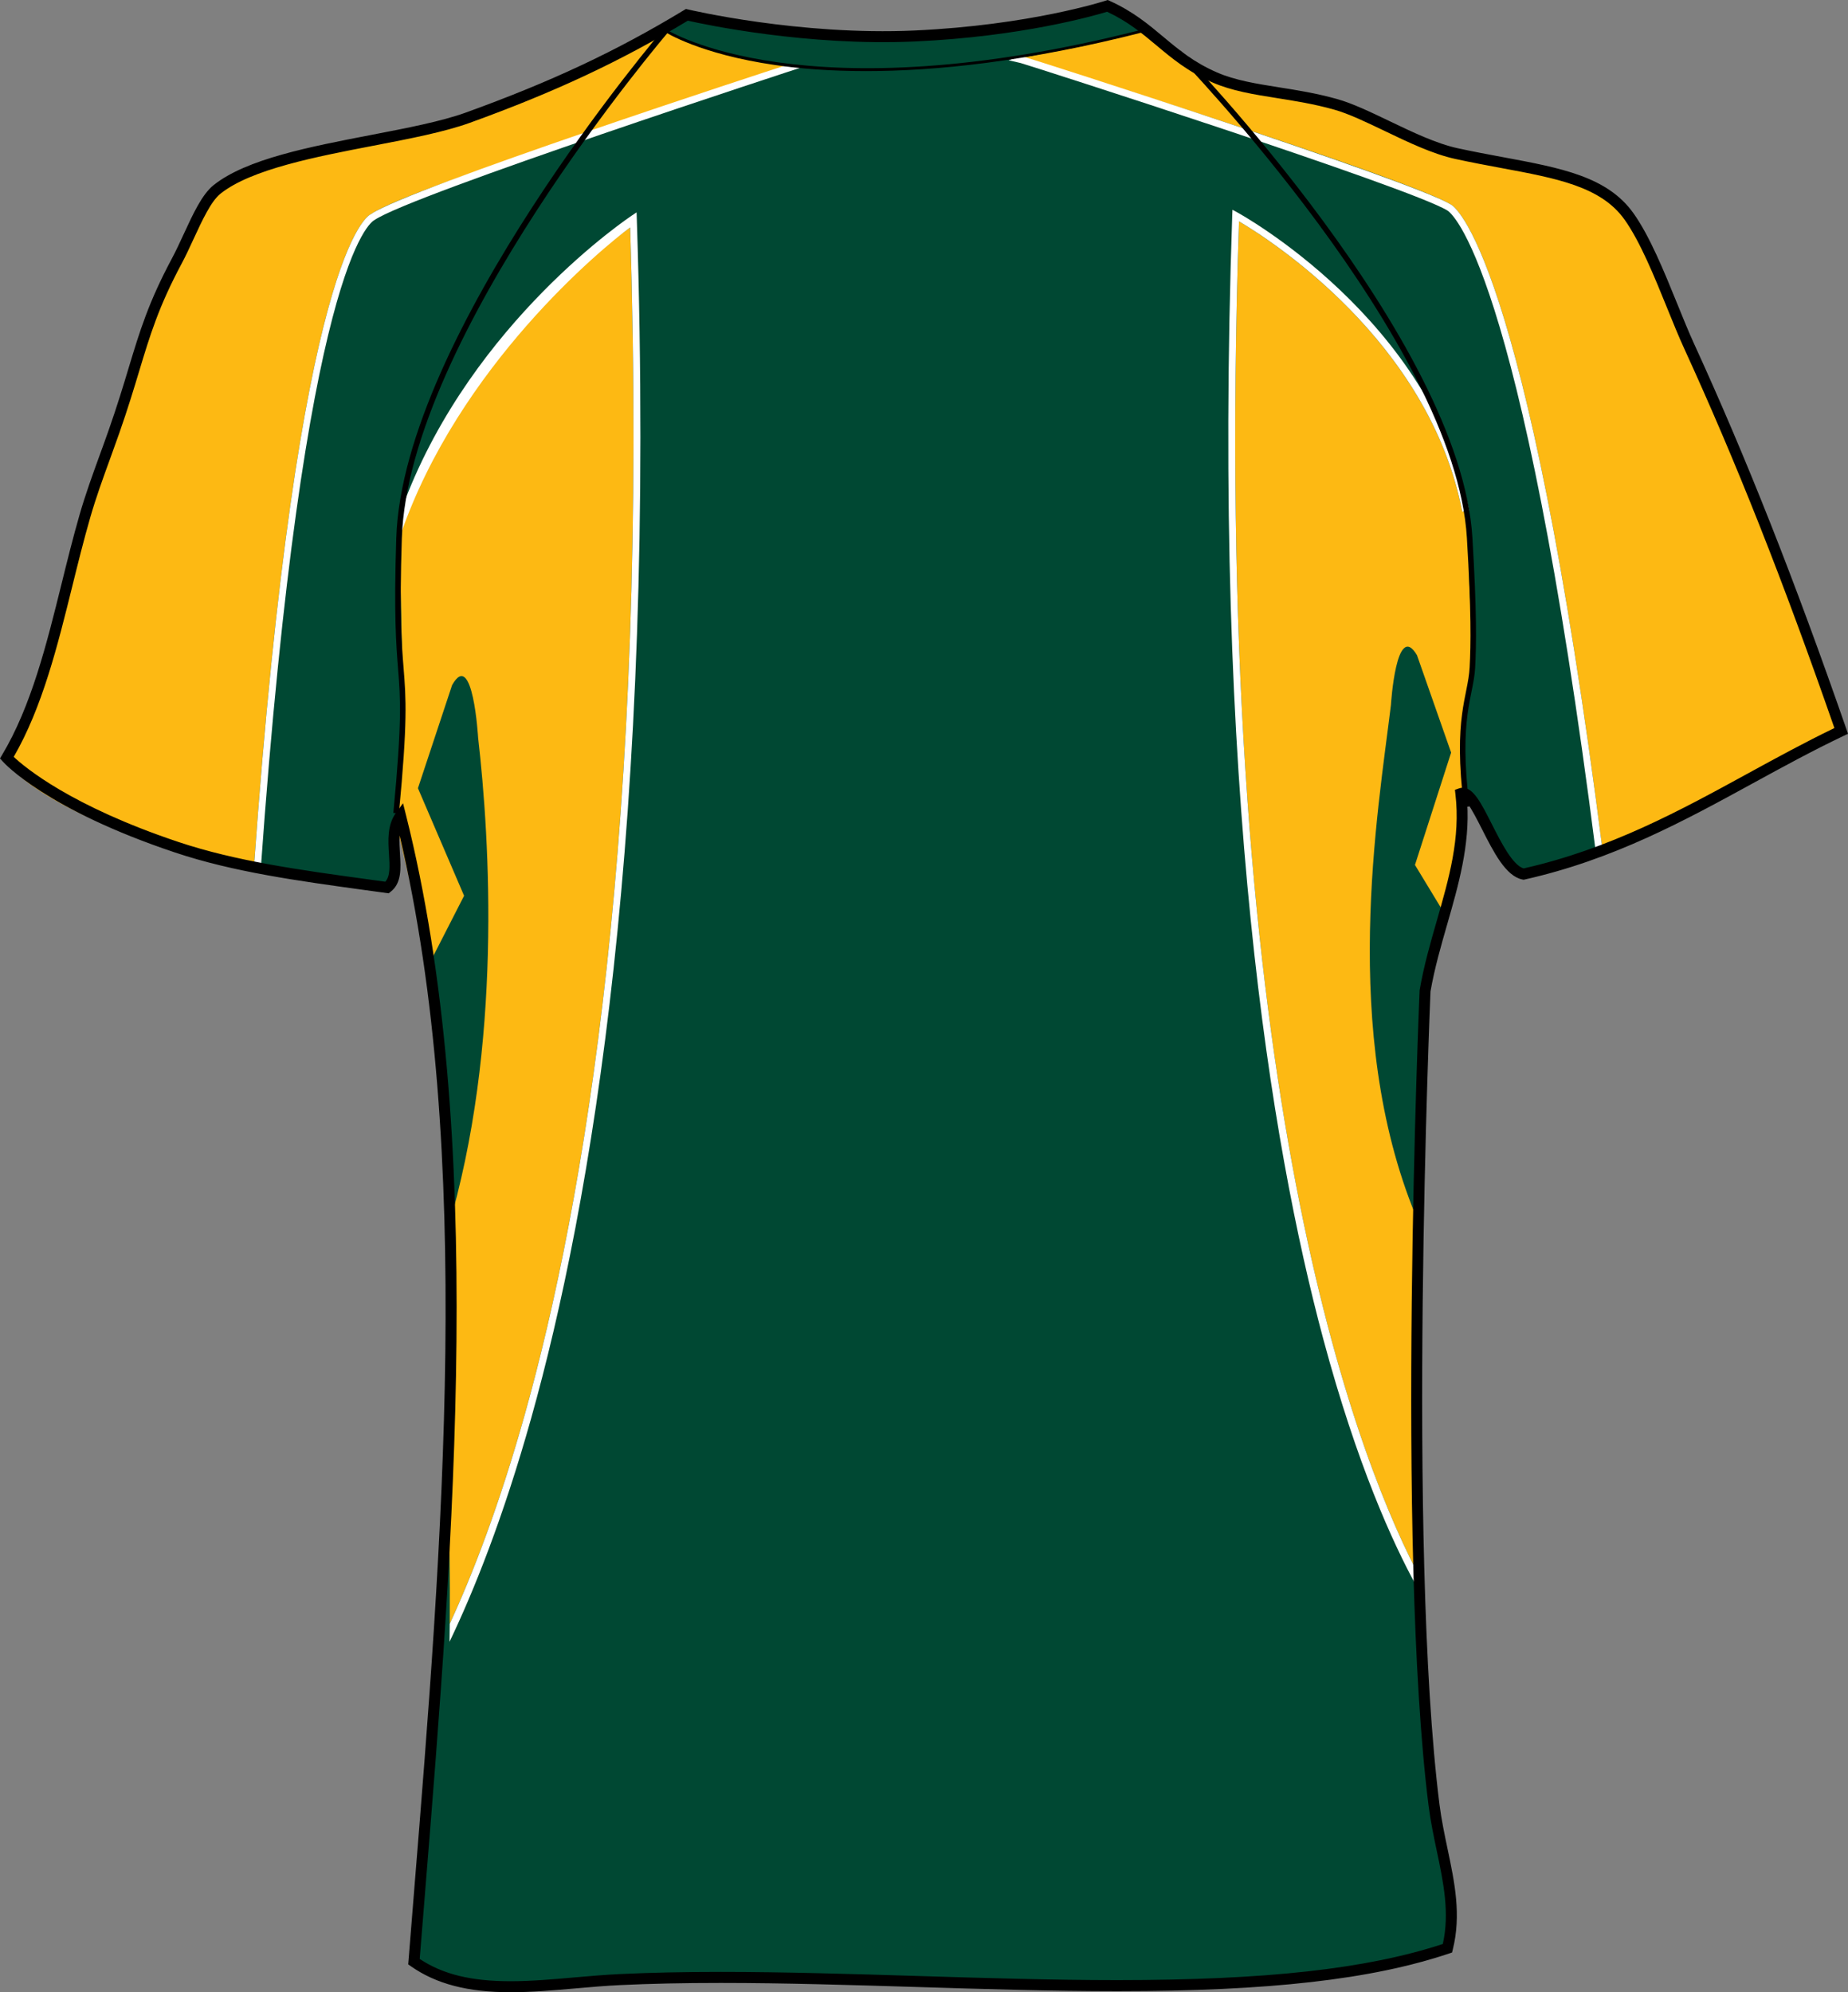 <?xml version="1.0" encoding="utf-8"?>
<!-- Generator: Adobe Illustrator 15.1.0, SVG Export Plug-In . SVG Version: 6.00 Build 0)  -->
<!DOCTYPE svg PUBLIC "-//W3C//DTD SVG 1.1//EN" "http://www.w3.org/Graphics/SVG/1.1/DTD/svg11.dtd">
<svg version="1.1" id="Layer_1" xmlns="http://www.w3.org/2000/svg" xmlns:xlink="http://www.w3.org/1999/xlink" x="0px" y="0px"
	 width="742.306px" height="800.002px" viewBox="0 0 742.306 800.002" enable-background="new 0 0 742.306 800.002"
	 xml:space="preserve">
<rect x="0" y="0" width="742.306" height="800.002" fill="#808080" stroke="none"/>
<g id="side" display="none">
</g>
<g id="back">
	<path id="primary_2_" fill="#004833" d="M2.733,304.29c16.375-27.335,21.782-63.799,31.377-97.051
		c3.369-11.668,7.708-22.559,11.759-34.141c10.403-29.771,11.327-42.449,25.155-68.299c5.329-9.958,10.087-23.889,16.176-28.752
		c20.365-16.254,74.116-19.173,100.646-28.76c34.089-12.316,60.74-24.779,88.063-41.335c0,0,44.371,10.64,91.599,8.49
		c47.229-2.142,77.339-12.074,77.339-12.074c18.468,8.352,24.263,20.538,43.134,28.752c13.48,5.864,29.855,5.545,48.523,10.778
		c13.562,3.809,32.621,16.306,48.521,19.77c31.187,6.806,56.726,7.661,69.266,25.159c9.328,13.033,17.118,36.671,24.191,52.123
		c22.883,49.955,42.067,99.736,61.107,154.563c-41.813,19.881-77.187,46.215-127.605,57.503
		c-10.686-2.116-18.521-34.729-25.158-32.345c3.221,27.561-9.604,51.786-14.372,79.08c0,0-9.688,221.772,3.593,327.088
		c2.548,20.219,10.213,38.146,5.392,57.512c-82.821,27.785-225.319,7.471-332.479,12.576c-28.976,1.381-60.081,8.67-82.67-7.188
		c11.906-148.957,29.012-323.1-5.394-460.077c-6.4,8.671,1.749,23.319-5.391,28.751c-29.773-4.137-58.596-8.473-84.472-16.176
		C71.019,340.236,19.833,325.139,2.733,304.29z"/>
	<g id="secondary_1_">
		<path fill="#FDB913" d="M411.052,23.097l22.663,7.186c4.229,1.14,133.363,42.225,149.05,51.829
			c1.136,0.561,30.157,17.809,61.033,259.955c34.236-13.136,62.564-32.18,94.667-47.449
			c-19.033-54.826-38.222-104.608-61.101-154.563c-7.077-15.442-14.863-39.09-24.191-52.114
			c-12.54-17.498-38.078-18.353-69.267-25.159c-15.899-3.472-34.961-15.961-48.521-19.778c-18.662-5.233-35.037-4.914-48.523-10.778
			c-11.88-5.174-20.706-13.43-28.646-19.804C439.795,18.122,428.19,19.599,411.052,23.097z"/>
		<path fill="#FDB913" d="M588.119,287.587c6.633-18.794,2.487-38.52,2.116-53.064c-0.354-13.715,0.104-23.837-0.353-26.169
			c-0.211-1.088-0.475-2.15-0.717-3.238l-1.813,0.354c-13.231-68.618-77.531-109.418-89.675-116.569
			c-11.396,338.768,44.525,489.702,71.085,541.495c-1.298-48.133-0.903-99.883-0.082-142.238
			c-30.512-74.152-15.201-161.954-9.969-205.084c0,0,2.096-34.106,10.465-19.968l13.711,39.107l-14.522,45.117l11.336,18.682
			c4.271-15.123,7.889-30.099,6.002-46.232c2.854-1.019,5.936,4.439,9.357,11.15l-6.678-14.863L588.119,287.587z"/>
		<path fill="#FDB913" d="M149.112,85.92c14.859-10.278,130.047-45.947,134.443-47.338l-11.258,4.215l44.423-16.375
			c-9.95-1.105-48.828-9.587-48.644-14.372c-25.923,15.356-48.942,24.641-81.345,36.344c-22.805,8.239-65.669,11.582-90.202,22.671
			c-5.575,3.481-10.964,7.911-16.254,13.724c-3.566,6.288-6.843,14.544-10.363,21.117c-13.826,25.85-14.751,38.528-25.152,68.299
			c-4.053,11.582-8.388,22.473-11.761,34.141c-9.591,33.26-15.002,69.725-31.377,97.051c17.105,20.849,68.286,35.946,68.286,35.946
			c10.248,3.049,20.976,5.553,32.025,7.747C119.63,100.205,147.911,86.386,149.112,85.92z"/>
		<path fill="#FDB913" d="M180.649,652.048c9.125-19.744,19.864-47.355,30.233-84.373c23.504-83.879,49.847-234.486,42.225-476.331
			c-10.999,8.015-69.53,51.319-92.819,119.135c0.834,41.378,2.984,85.693-1.104,120.499c4.345,17.999,9.496,38.951,12.232,58.056
			l15.002-29.337l-18.537-43.184l13.715-41.387c8.377-14.959,10.459,21.143,10.459,21.143
			c4.692,40.886,9.854,123.902-12.353,197.901c0.674,26.869,0.43,54.17-0.415,81.557
			C180.622,609.97,180.796,635.532,180.649,652.048z"/>
	</g>
	<g id="tertiary_1_">
		<path fill="#FFFFFF" d="M582.769,82.111c-15.687-9.604-168.005-58.393-172.233-59.533l-2.426,0.519l-2.95,1.105
			c0.005,0,4.72,1.088,4.737,1.097c0.014,0,0.043,0.009,0.057,0.009c3.277,0.881,156.189,49.894,171.421,59.213
			c1.2,0.7,29.354,19.735,59.744,258.557c0.898-0.328,1.797-0.665,2.688-1.011C612.922,99.92,583.901,82.672,582.769,82.111z"/>
		<path fill="#FFFFFF" d="M150.403,88.372c14.803-10.2,170.771-61.07,171.844-61.407l-4.605-0.182l-2.872-0.268
			c-4.4,1.391-150.801,49.117-165.66,59.403c-1.205,0.466-29.481,14.276-47.169,263.169c0.916,0.181,1.839,0.354,2.755,0.526
			C122.027,105.421,149.038,89.072,150.403,88.372z"/>
		<path fill="#FFFFFF" d="M497.678,88.89c12.146,7.151,76.443,47.96,89.677,116.57l1.813-0.345l0.92-0.182
			c-14.799-76.746-92.283-119.204-93.063-119.627l-1.976-1.063l-0.082,2.246c-7.954,230.911,15.521,372.924,36.62,451.406
			c13.518,50.273,27.832,81.66,37.362,99.027c-0.069-2.168-0.13-4.344-0.188-6.537C542.207,578.601,486.284,427.666,497.678,88.89z"
			/>
		<path fill="#FFFFFF" d="M253.115,91.344c7.622,241.845-18.725,392.459-42.229,476.331c-10.373,37.023-21.108,64.629-30.233,84.381
			c-0.021,2.643-0.052,5.045-0.082,7.213c9.677-20.186,21.471-49.455,32.806-89.822c23.751-84.588,50.389-236.732,42.426-481.254
			l-0.097-2.919l-1.913,1.287c-0.751,0.51-63.702,42.372-91.288,114.799c0.056,2.487-1.721,10.692-1.658,13.551
			C184.134,147.085,242.112,99.367,253.115,91.344z"/>
	</g>
	<path d="M205.085,800.003c-17.178,0-29.917-3.326-40.081-10.459l-1.032-0.729l2.321-28.828
		c11.338-139.576,24.148-297.431-5.771-424.458c-0.188,2.323-0.026,4.819,0.13,7.271c0.371,5.839,0.76,11.885-3.822,15.365
		l-0.732,0.553l-9.047-1.235c-27.396-3.766-53.271-7.307-76.733-15.148C18.67,325.07,1.772,306.544,1.08,305.758L0,304.549
		l0.833-1.391c11.729-19.57,17.904-44.539,23.887-68.688c2.271-9.198,4.625-18.698,7.263-27.836c2.379-8.239,5.165-15.9,8.11-24.001
		c1.229-3.395,2.475-6.797,3.684-10.261c3.381-9.664,5.782-17.602,7.898-24.623c4.45-14.726,7.972-26.376,17.396-43.987
		c1.585-2.962,3.166-6.382,4.69-9.682c3.809-8.248,7.399-16.039,12.057-19.752c13.132-10.484,38.667-15.399,63.359-20.158
		c14.454-2.781,28.1-5.416,37.911-8.957c34.305-12.394,60.528-24.692,87.667-41.145l0.775-0.466l0.885,0.207
		c0.397,0.095,44.574,10.546,90.979,8.438c46.331-2.107,76.451-11.876,76.745-11.979L444.96,0l0.786,0.354
		c9.354,4.232,15.589,9.449,21.613,14.493c6.266,5.242,12.186,10.2,21.487,14.242c7.312,3.187,15.806,4.526,24.786,5.959
		c7.444,1.175,15.137,2.393,23.448,4.724c6.235,1.753,13.417,5.199,21.02,8.844c9.25,4.439,18.817,9.025,27.374,10.899
		c6.354,1.382,12.471,2.521,18.297,3.602c23.354,4.353,41.806,7.781,52.299,22.429c6.599,9.215,12.472,23.691,17.654,36.464
		c2.355,5.804,4.581,11.288,6.749,16.021c21.005,45.843,40.439,95.012,61.187,154.752l0.646,1.874l-1.783,0.847
		c-12.484,5.942-24.614,12.575-36.354,18.992c-27.585,15.097-56.116,30.703-91.721,38.675l-0.458,0.095l-0.458-0.095
		c-6.668-1.313-11.547-10.942-16.269-20.253c-1.629-3.213-4.041-7.98-5.906-10.485c1.079,17.006-3.528,33.019-7.993,48.547
		c-2.526,8.775-5.139,17.861-6.763,27.146c-0.064,1.935-9.491,222.507,3.608,326.433c0.767,6.063,2.019,12.014,3.224,17.766
		c2.876,13.682,5.597,26.594,2.118,40.559l-0.294,1.176l-1.146,0.379c-31.18,10.459-72.276,15.123-133.256,15.133
		c-26.262,0-53.832-0.848-80.502-1.668c-26.247-0.803-53.389-1.631-78.827-1.631c-15.032,0-28.281,0.283-40.493,0.863
		c-5.851,0.275-11.918,0.811-17.783,1.32C222.606,799.216,213.65,800.003,205.085,800.003z M168.583,786.634
		c9.314,6.184,20.646,8.947,36.505,8.947c8.371,0,17.226-0.787,25.793-1.537c5.906-0.521,12.018-1.045,17.96-1.33
		c12.28-0.588,25.599-0.873,40.705-0.873c25.509,0,52.68,0.83,78.961,1.633c26.629,0.82,54.178,1.666,80.362,1.666
		c59.724-0.008,100.117-4.482,130.688-14.51c2.79-12.549,0.255-24.631-2.433-37.404c-1.227-5.83-2.492-11.867-3.287-18.121
		c-13.146-104.287-3.705-325.241-3.604-327.459c1.691-9.803,4.336-19.001,6.896-27.896c4.914-17.066,9.555-33.209,7.492-50.827
		l-0.203-1.753l1.658-0.588c0.467-0.173,0.955-0.259,1.451-0.259c4.31,0,7.41,6.123,11.703,14.596
		c3.727,7.35,8.339,16.462,12.771,17.809c34.765-7.859,62.871-23.241,90.061-38.122c11.23-6.141,22.822-12.48,34.785-18.249
		c-20.722-59.533-39.366-106.629-60.381-152.499c-2.207-4.819-4.446-10.347-6.821-16.194c-5.087-12.549-10.86-26.765-17.153-35.557
		c-9.457-13.197-27.132-16.488-49.514-20.65c-5.859-1.088-12.022-2.237-18.428-3.636c-9.061-1.978-18.865-6.676-28.346-11.228
		c-7.428-3.559-14.439-6.927-20.306-8.576c-8.063-2.263-15.624-3.455-22.938-4.621c-9.274-1.468-18.038-2.85-25.861-6.262
		c-9.891-4.301-16.332-9.69-22.567-14.907c-5.89-4.923-11.461-9.596-19.839-13.508c-5.238,1.598-34.426,9.992-77.091,11.927
		c-43.317,1.979-84.765-6.866-91.32-8.343c-27.132,16.367-53.414,28.674-87.688,41.059c-10.137,3.653-23.95,6.322-38.572,9.138
		c-23.042,4.431-49.16,9.466-61.441,19.26c-3.834,3.058-7.369,10.736-10.8,18.146c-1.551,3.369-3.157,6.84-4.807,9.923
		c-9.22,17.23-12.685,28.683-17.063,43.184c-2.129,7.057-4.547,15.054-7.955,24.796c-1.222,3.489-2.461,6.91-3.699,10.313
		c-2.926,8.032-5.685,15.624-8.017,23.716c-2.617,9.06-4.958,18.517-7.225,27.672c-5.907,23.863-12.009,48.521-23.504,68.412
		c4.495,4.231,23.023,19.761,66.217,34.201c23.063,7.704,48.741,11.228,75.925,14.959l7.125,0.976
		c2.025-2.229,1.762-6.313,1.469-10.986c-0.354-5.553-0.756-11.84,2.858-16.737l2.781-3.774l1.144,4.543
		c32.383,128.963,19.26,290.617,7.678,433.234L168.583,786.634z"/>
	<path d="M347.838,28.555c-14.657,0-26.771-1.027-36.451-2.436c-30.497-4.387-44.229-13.274-44.367-13.361l0.609-0.924
		c0.538,0.354,55.109,34.867,191.683-0.077l0.271,1.07C412.664,24.832,375.67,28.555,347.838,28.555z"/>
	<path d="M588.054,324.12c-4.49-36.162,1.638-44.332,2.274-56.156c0.501-9.345,0.678-22.153-1.104-51.958
		c-4.718-78.663-115.521-193.022-116.587-194.179l1.622-1.503c1.07,1.166,112.411,116.103,117.176,195.552
		c1.788,29.935,1.603,42.813,1.102,52.218c-0.635,11.694-6.754,19.795-2.289,55.75L588.054,324.12z"/>
	<path d="M160.228,326.677l-2.224-0.233c3.541-37.112,2.85-45.801,1.896-57.823c-0.769-9.665-1.723-21.669-0.729-52.502
		c2.646-81.858,106.728-203.757,107.78-204.983l1.682,1.503c-1.046,1.218-104.604,122.52-107.227,203.558
		c-0.998,30.704-0.047,42.639,0.717,52.244C163.085,280.582,163.785,289.357,160.228,326.677z"/>
</g>
<g id="front" display="none">
</g>
</svg>
